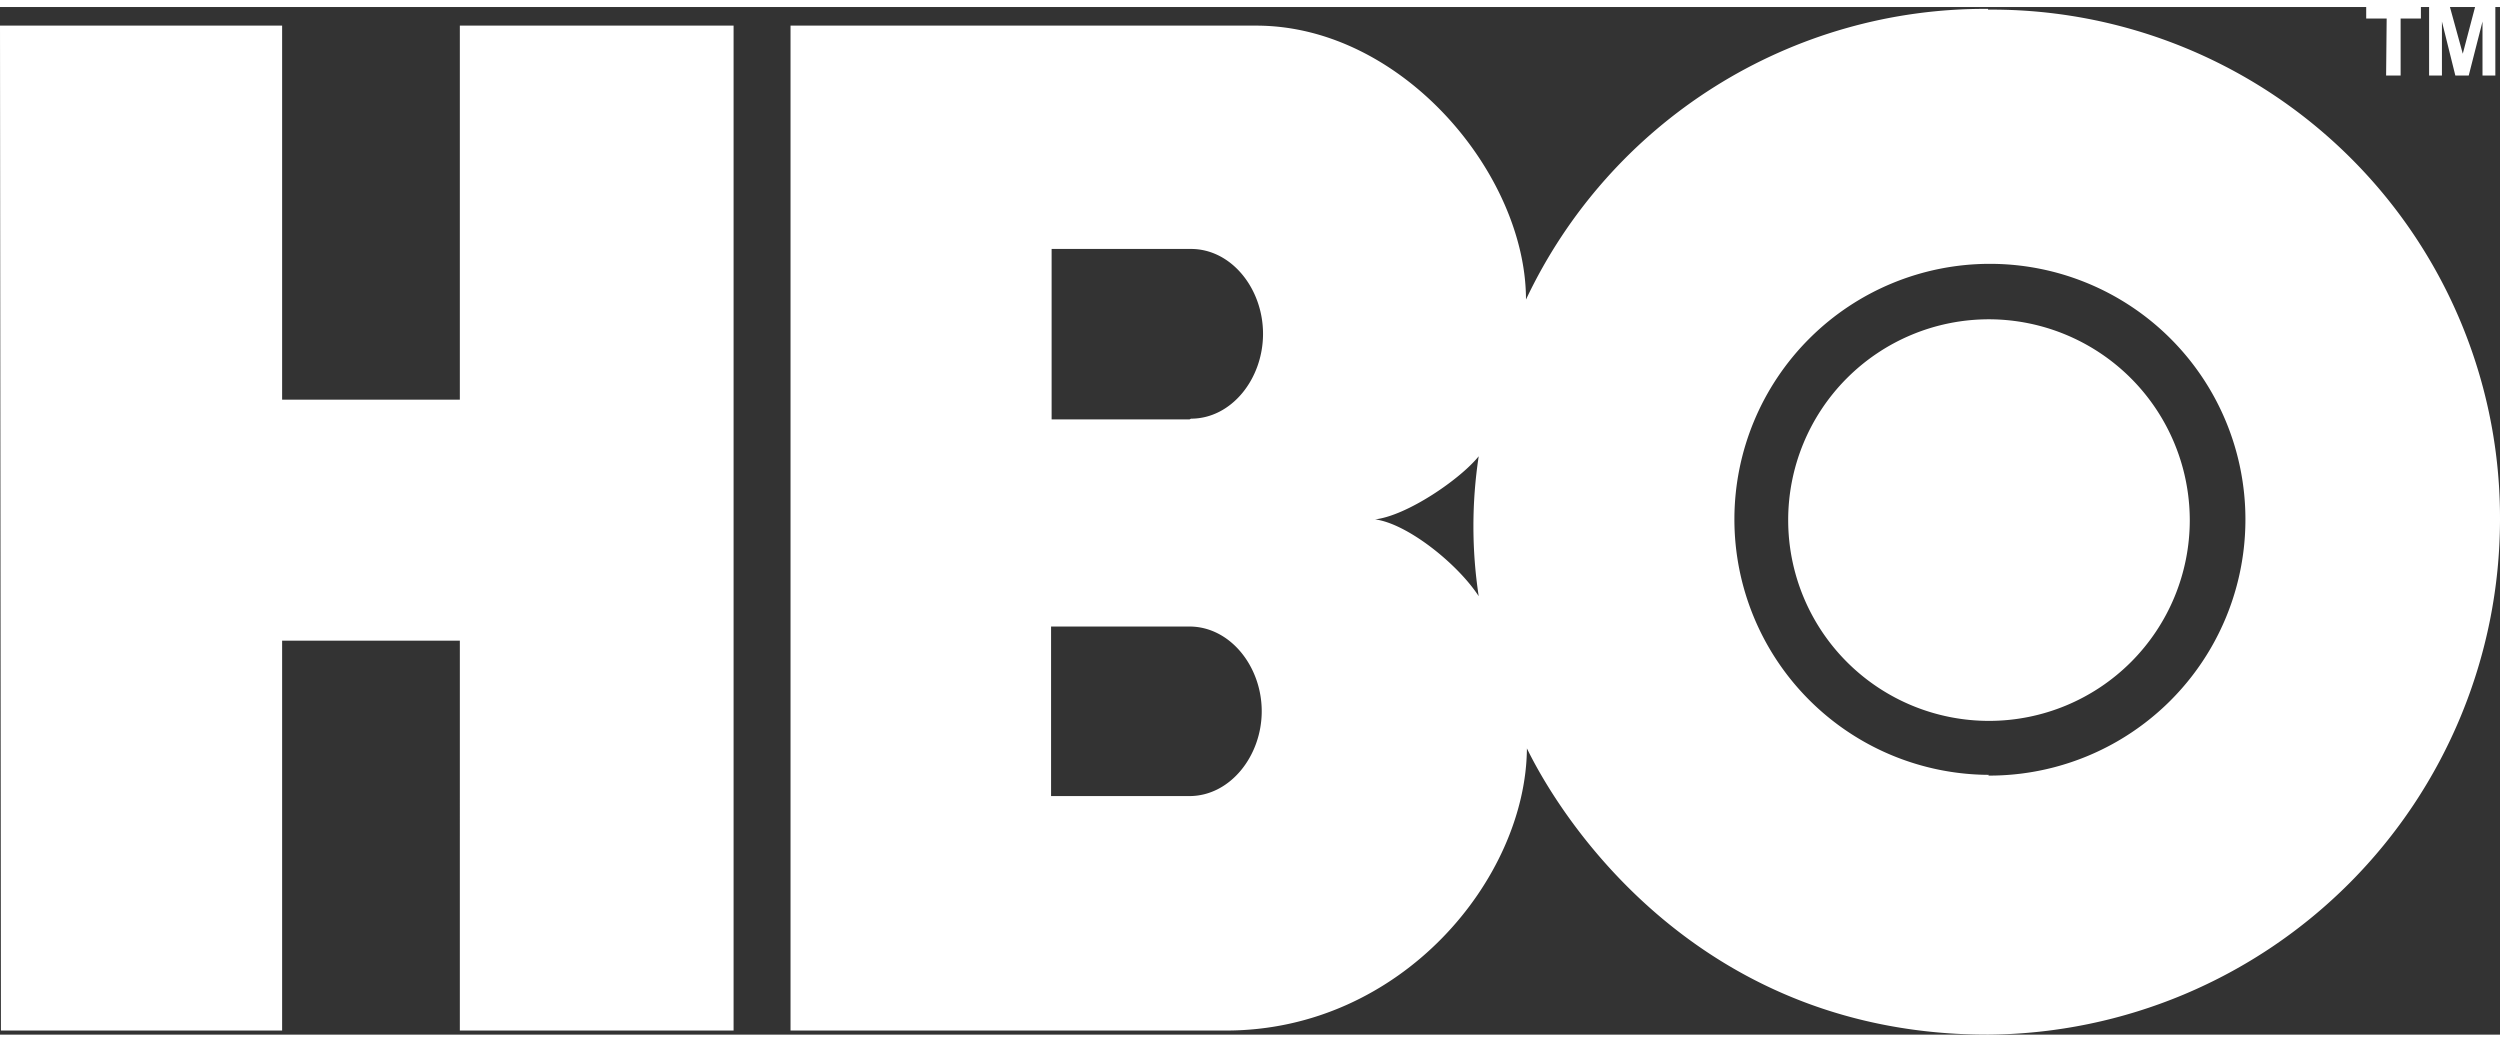<svg xmlns="http://www.w3.org/2000/svg" width="60" height="25" viewBox="0 0 134.34 55.22">
  <rect x="0" y="0" width="134.34" height="55.22" fill="#333333" stroke="none"/>
  <title>hbo</title>
  <g id="Layer_2" data-name="Layer 2">
    <g id="Layer_1-2" data-name="Layer 1">
      <path d="M24.71,21.1H15.16V1H0L.05,55H15.16V34.05h9.55V55H39.42V1H24.71Zm82.12-21A27.26,27.26,0,0,0,82,15.72C82,9,75.38,1.05,67.58,1H42.48V55h23.4C75.32,55,82,46.82,82.05,39.84c2.15,4.39,9.62,15.39,24.78,15.38a27.71,27.71,0,0,0,27.51-27.66A27.31,27.31,0,0,0,106.83.14M63.92,42.4H56.48V33.29h7.44c2.17,0,3.88,2.13,3.88,4.55s-1.71,4.56-3.88,4.56m0-20.24H56.51V13H64c2.17,0,3.87,2.13,3.87,4.56s-1.7,4.56-3.87,4.56m9.91,5.41c1.71-.21,4.55-2.15,5.55-3.39a25,25,0,0,0,0,7.52c-1.14-1.75-3.85-3.91-5.58-4.13m33,13.73a13.73,13.73,0,1,1,13.78-13.73A13.76,13.76,0,0,1,106.84,41.3m0-24.52a10.79,10.79,0,1,0,10.83,10.79,10.81,10.81,0,0,0-10.83-10.79m21.38-13.1H129V.62h1.09V0h-2.94V.62h1.1Zm3-2.9.72,2.9h.72l.74-2.9v2.9h.69V0H133l-.66,2.51L131.65,0h-1.12V3.68h.69Z" style="fill: #fff"/>
    </g>
  </g>
</svg>
